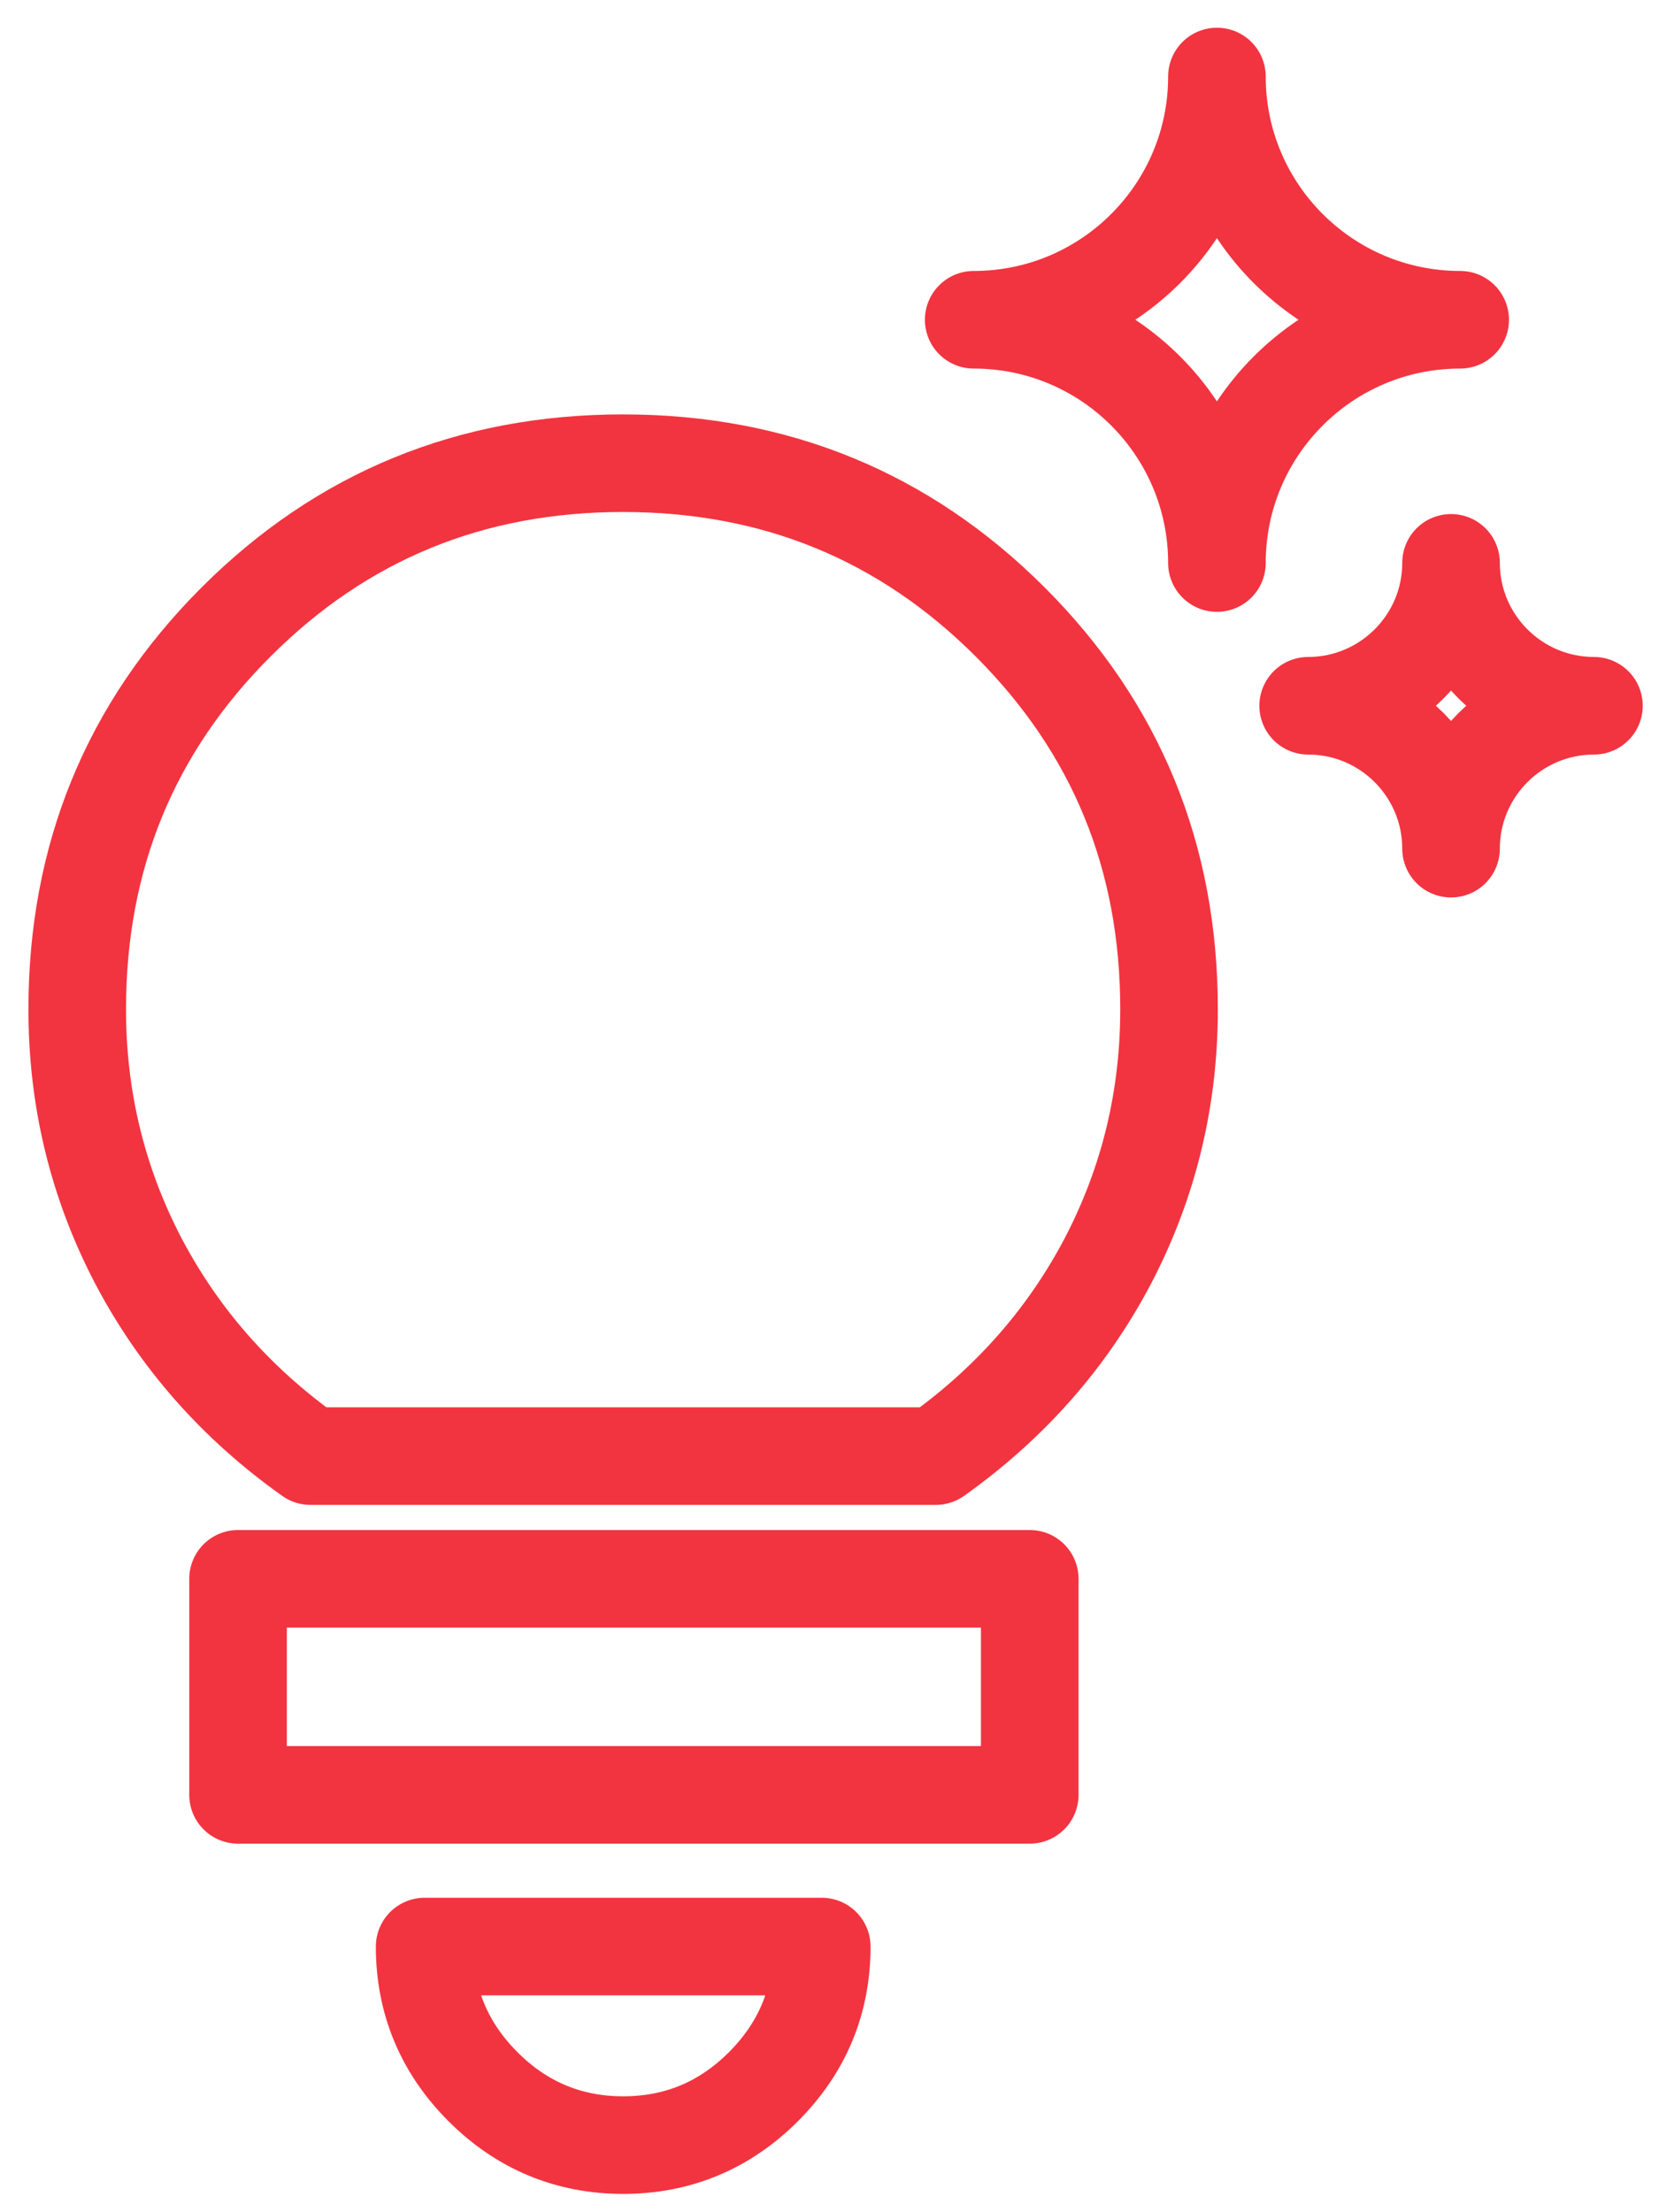 <svg xmlns="http://www.w3.org/2000/svg" fill="none" viewBox="0 0 51 68" height="68" width="51">
<path stroke-linejoin="round" stroke-linecap="round" stroke-width="3" stroke="#F23440" d="M25.262 59.834C25.262 61.515 24.661 62.949 23.468 64.143C22.274 65.337 20.832 65.937 19.158 65.937C17.484 65.937 16.043 65.337 14.849 64.143C13.655 62.949 13.054 61.508 13.054 59.834H25.262Z"></path>
<path stroke-linejoin="round" stroke-linecap="round" stroke-width="3" stroke="#F23440" d="M34.073 38.731C32.822 41.119 31.056 43.133 28.767 44.758H9.544C7.255 43.133 5.489 41.119 4.239 38.731C2.995 36.337 2.374 33.772 2.374 31.024C2.374 26.347 3.998 22.377 7.255 19.12C10.512 15.863 14.475 14.238 19.152 14.238C23.829 14.238 27.799 15.863 31.056 19.12C34.313 22.377 35.938 26.34 35.938 31.024C35.938 33.772 35.316 36.337 34.073 38.731Z"></path>
<path stroke-linejoin="round" stroke-linecap="round" stroke-width="3" stroke="#F23440" d="M31.656 48.53H7.318V55.171H31.656V48.53Z"></path>
<path stroke-linejoin="round" stroke-linecap="round" stroke-width="3" stroke="#F23440" d="M40.215 21.694C42.638 21.694 44.607 19.724 44.607 17.301C44.607 19.724 46.577 21.694 49 21.694C46.577 21.694 44.607 23.663 44.607 26.086C44.607 23.663 42.638 21.694 40.215 21.694Z"></path>
<path stroke-linejoin="round" stroke-linecap="round" stroke-width="3" stroke="#F23440" d="M29.933 9.829C34.062 9.829 37.41 6.481 37.41 2.352C37.41 6.481 40.758 9.829 44.888 9.829C40.758 9.829 37.41 13.177 37.41 17.307C37.41 13.177 34.062 9.829 29.933 9.829Z"></path>
</svg>
